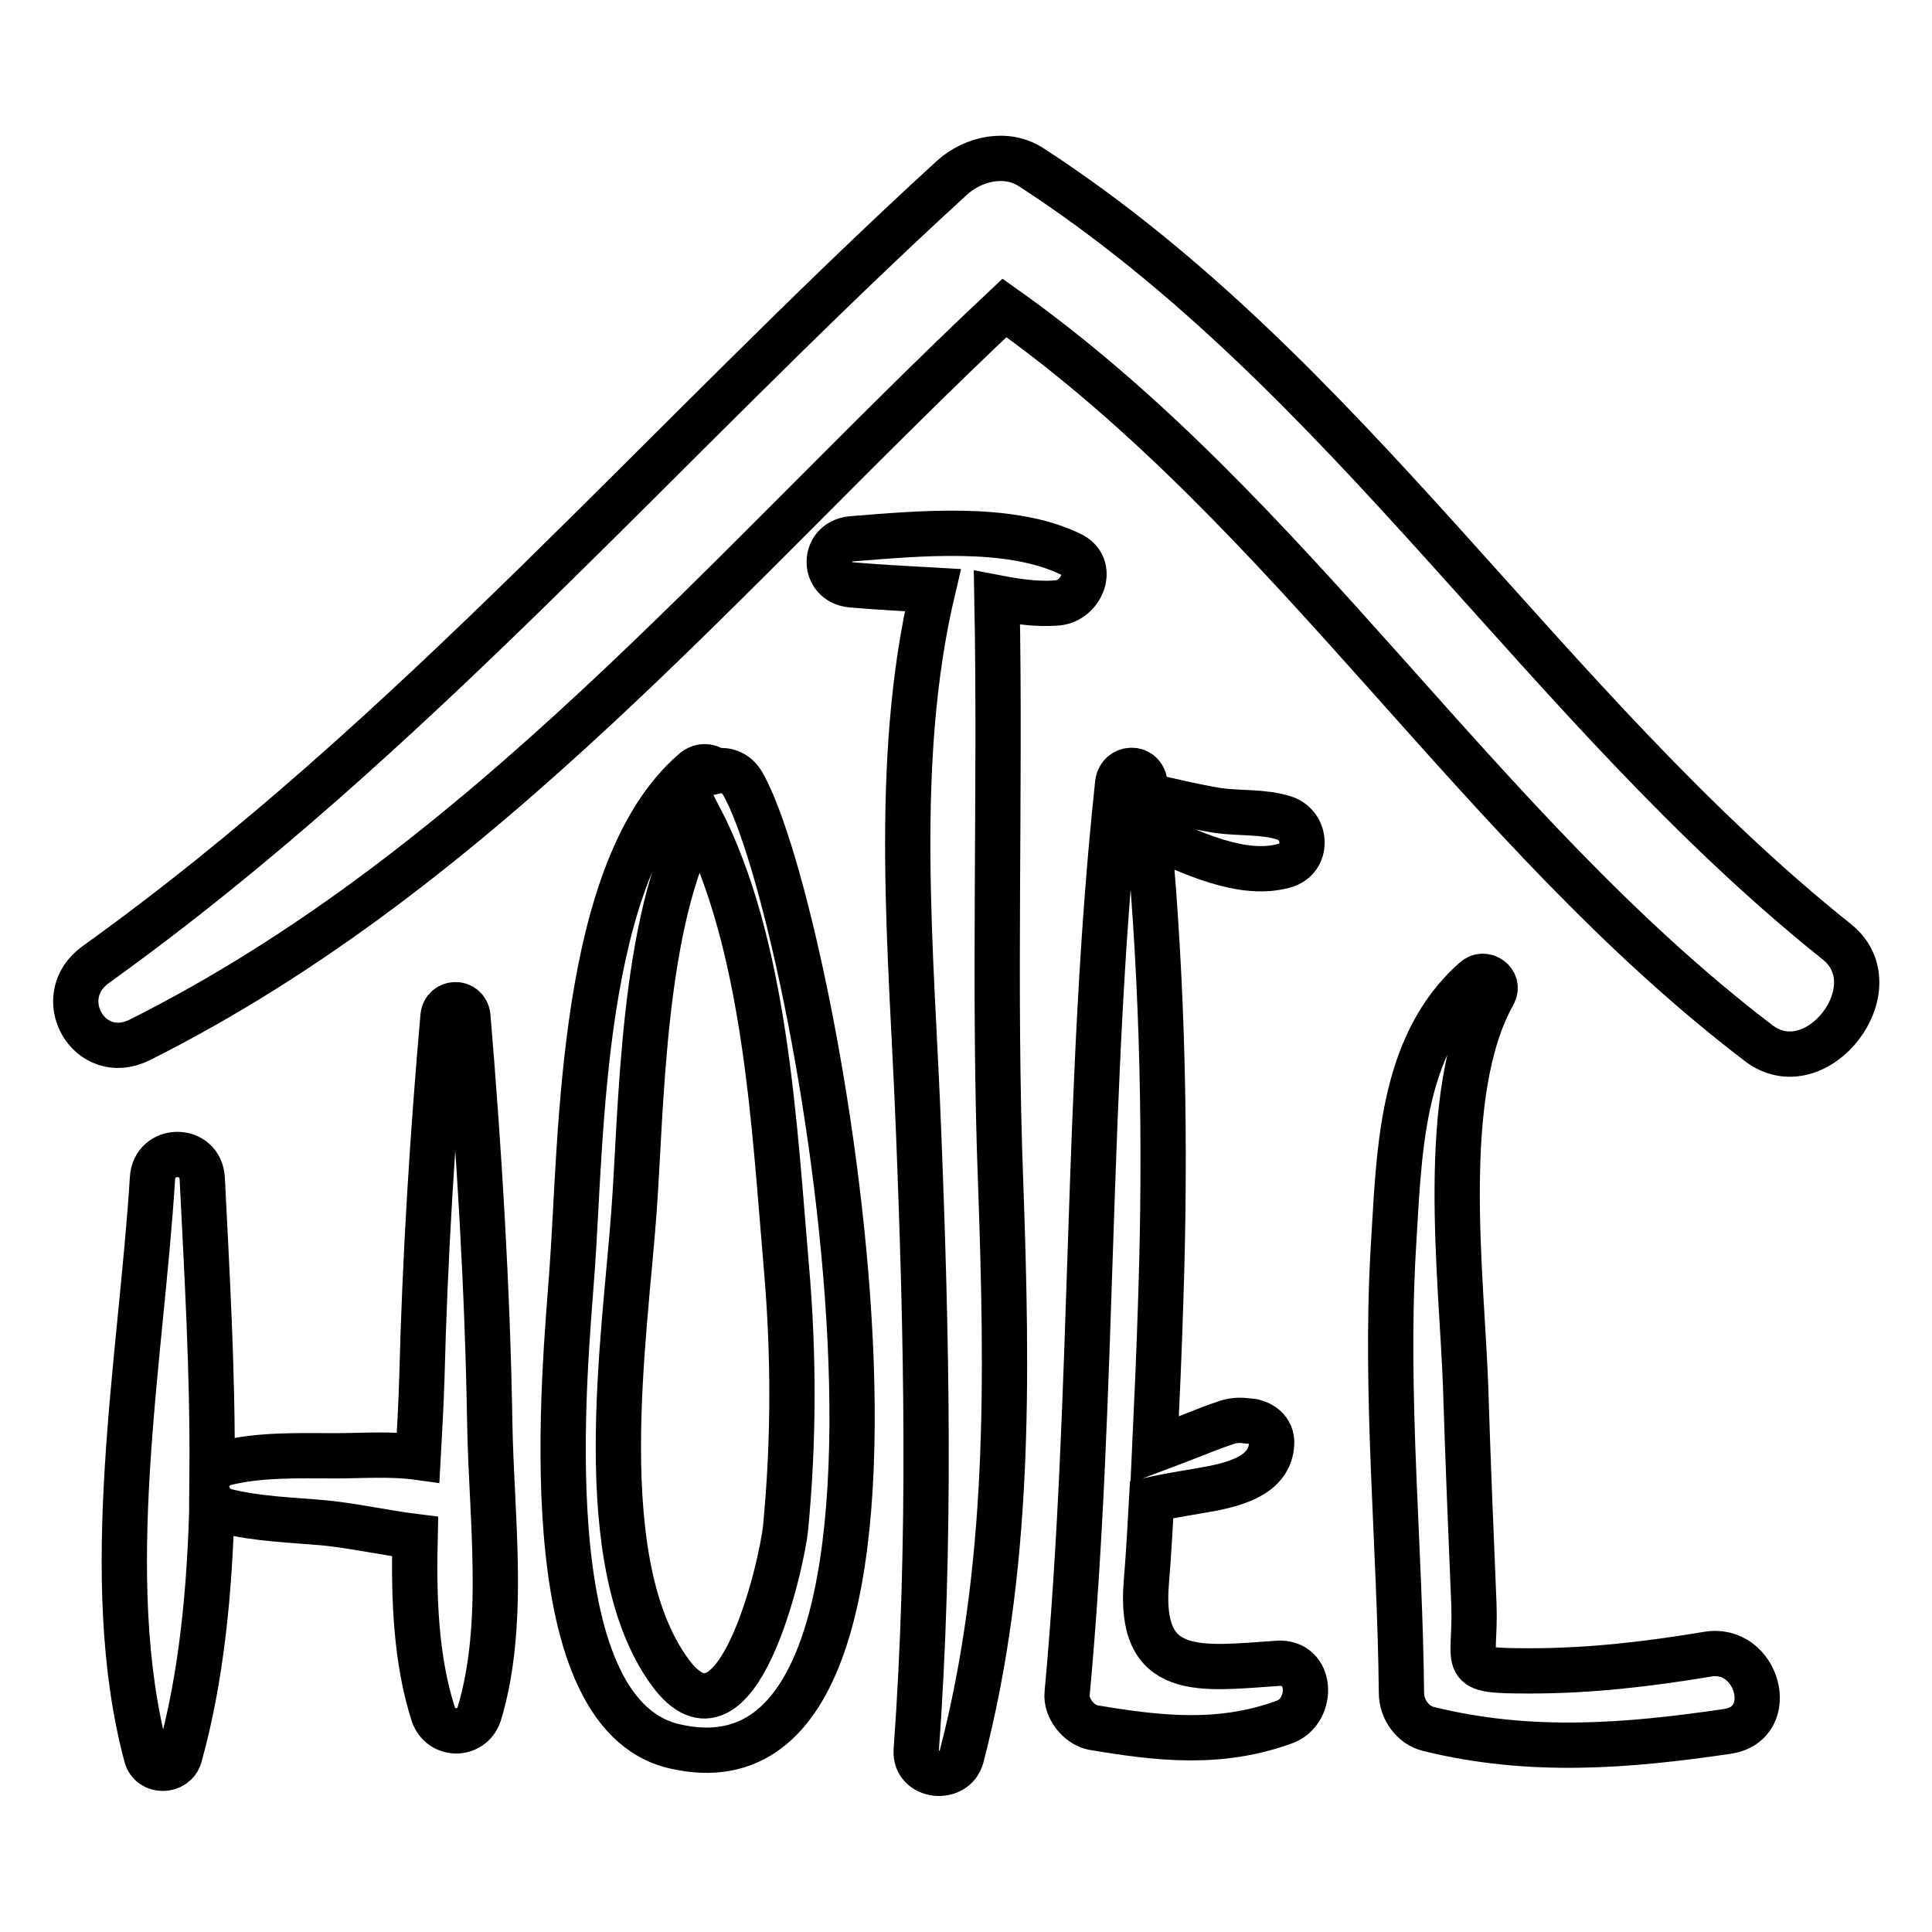 <?xml version="1.0" encoding="utf-8"?>
<!-- Svg Vector Icons : http://www.onlinewebfonts.com/icon -->
<!DOCTYPE svg PUBLIC "-//W3C//DTD SVG 1.1//EN" "http://www.w3.org/Graphics/SVG/1.1/DTD/svg11.dtd">
<svg version="1.1" xmlns="http://www.w3.org/2000/svg" xmlns:xlink="http://www.w3.org/1999/xlink" x="0px" y="0px" viewBox="0 0 256 256" enable-background="new 0 0 256 256" xml:space="preserve">
<g><g><g><path stroke-width="6" fill-opacity="0" stroke="#000000"  d="M243.4,124.8c-38.8-31-64.7-75.3-106.7-102.6c-3.3-2.2-7.7-1.2-10.5,1.3C88,58.4,54.8,97.6,12.7,127.8c-6,4.3-0.9,13.3,5.8,10C64,115,96.6,75.1,133.1,40.8c38.2,27.1,62.7,69,99.9,97.4C240.7,144.1,250.9,130.8,243.4,124.8z"/><path stroke-width="6" fill-opacity="0" stroke="#000000"  d="M64.9,188.7c-0.3-18-1.4-36-2.9-54c-0.2-2.1-3.1-2.1-3.3,0c-1.4,15.9-2.4,32-2.8,47.9c-0.1,3.4-0.3,6.9-0.5,10.5c-3.6-0.5-7.6-0.2-10.9-0.2c-4.8,0-10.1-0.2-14.8,1c-0.7,0.2-1.2,0.6-1.6,1.1c0.1-13.3-0.7-26.7-1.3-38.8c-0.2-4.3-6.4-4.3-6.6,0c-1.5,24-7.1,53-0.8,76.5c0.6,2.2,3.8,2.1,4.4,0c2.9-10.4,4-21.9,4.3-33.7c0.4,0.6,1,1,1.7,1.2c4.3,1.1,9,1.2,13.3,1.6c3.9,0.4,7.9,1.3,11.9,1.8c-0.2,8.2,0.1,16.3,2.4,23.5c1,3,5.1,3,6.1,0C67.1,215.2,65.1,201,64.9,188.7z"/><path stroke-width="6" fill-opacity="0" stroke="#000000"  d="M98.4,103.8c-0.9-1.5-2.3-1.9-3.6-1.6c-0.7-0.7-1.9-0.9-2.9,0c-15.1,13-14.8,48.3-16.1,66.2c-0.9,12.6-5.7,58.6,13.6,63C129.4,240.7,108.4,121.2,98.4,103.8z M88.8,221.6c-10.7-14.6-6-44.4-4.8-61c1-13.2,1-38.9,8.7-52.3c8.8,17,9.9,41.1,11.5,59.6c1,11.5,1,23-0.1,34.5C103.6,207.4,97.6,233.6,88.8,221.6z"/><path stroke-width="6" fill-opacity="0" stroke="#000000"  d="M141.8,73.4c-8.1-3.9-20.2-2.7-29-2c-3.9,0.4-3.9,5.7,0,6.1c3.6,0.3,7.2,0.5,10.8,0.7c-5.4,22.8-2.8,48.2-1.9,71.3c1.1,27.6,1.7,54.9-0.3,82.5c-0.2,3.5,5.1,4.1,6,0.8c6.5-25,6.1-50.2,5.2-75.8c-1-26,0-51.9-0.5-77.8c2.6,0.5,5.3,0.9,7.9,0.7C143.3,79.7,145.3,75,141.8,73.4z"/><path stroke-width="6" fill-opacity="0" stroke="#000000"  d="M169.3,220.4c-10.3,0.7-18.5,2.1-17.4-10.8c0.3-3.6,0.5-7.3,0.7-10.9c2.7-0.6,5.5-1,8.2-1.5c3.3-0.7,7.5-1.9,7.7-5.9c0.1-1.8-1.4-2.9-3-3c1.9,0.2-1.8-0.2-0.1,0c-1.2-0.2-2.1-0.1-3.2,0.3c-1.5,0.5-3,1.1-4.5,1.7c-1.6,0.6-3.1,1.2-4.7,1.8c0.3-6.5,0.6-13.1,0.8-19.7c0.7-20.7,0.3-41.4-1.6-62c5.4,2.5,12.4,5.9,18,4.3c3.2-0.9,3-5.3,0-6.3c-2.8-0.9-5.9-0.6-8.8-1c-3-0.5-6-1.2-9-1.9c-0.2,0-0.4,0-0.6,0c0-0.6-0.1-1.1-0.1-1.7c-0.2-2.3-3.3-2.3-3.6,0c-4.3,40-3,80.5-6.7,120.6c-0.2,1.9,1.5,4.1,3.4,4.5c8.9,1.5,17,2.4,25.6-0.8C174.1,226.5,173.9,220.1,169.3,220.4z"/><path stroke-width="6" fill-opacity="0" stroke="#000000"  d="M226.2,219.2c-7.8,1.3-15.5,2.2-23.4,2.2c-9.8,0-7.2-0.4-7.5-8.8c-0.4-9.6-0.8-19.3-1.1-28.9c-0.5-14.4-3.7-38.8,3.7-52c0.9-1.6-1.2-3.1-2.5-1.9c-10,8.8-10,23.4-10.8,36c-1.1,19.5,0.9,39,1.1,58.5c0,2.2,1.5,4.3,3.6,4.8c13.4,3.3,26.2,2.3,39.7,0.3C235.7,228.3,232.9,218,226.2,219.2z"/></g><g></g><g></g><g></g><g></g><g></g><g></g><g></g><g></g><g></g><g></g><g></g><g></g><g></g><g></g><g></g></g></g>
</svg>